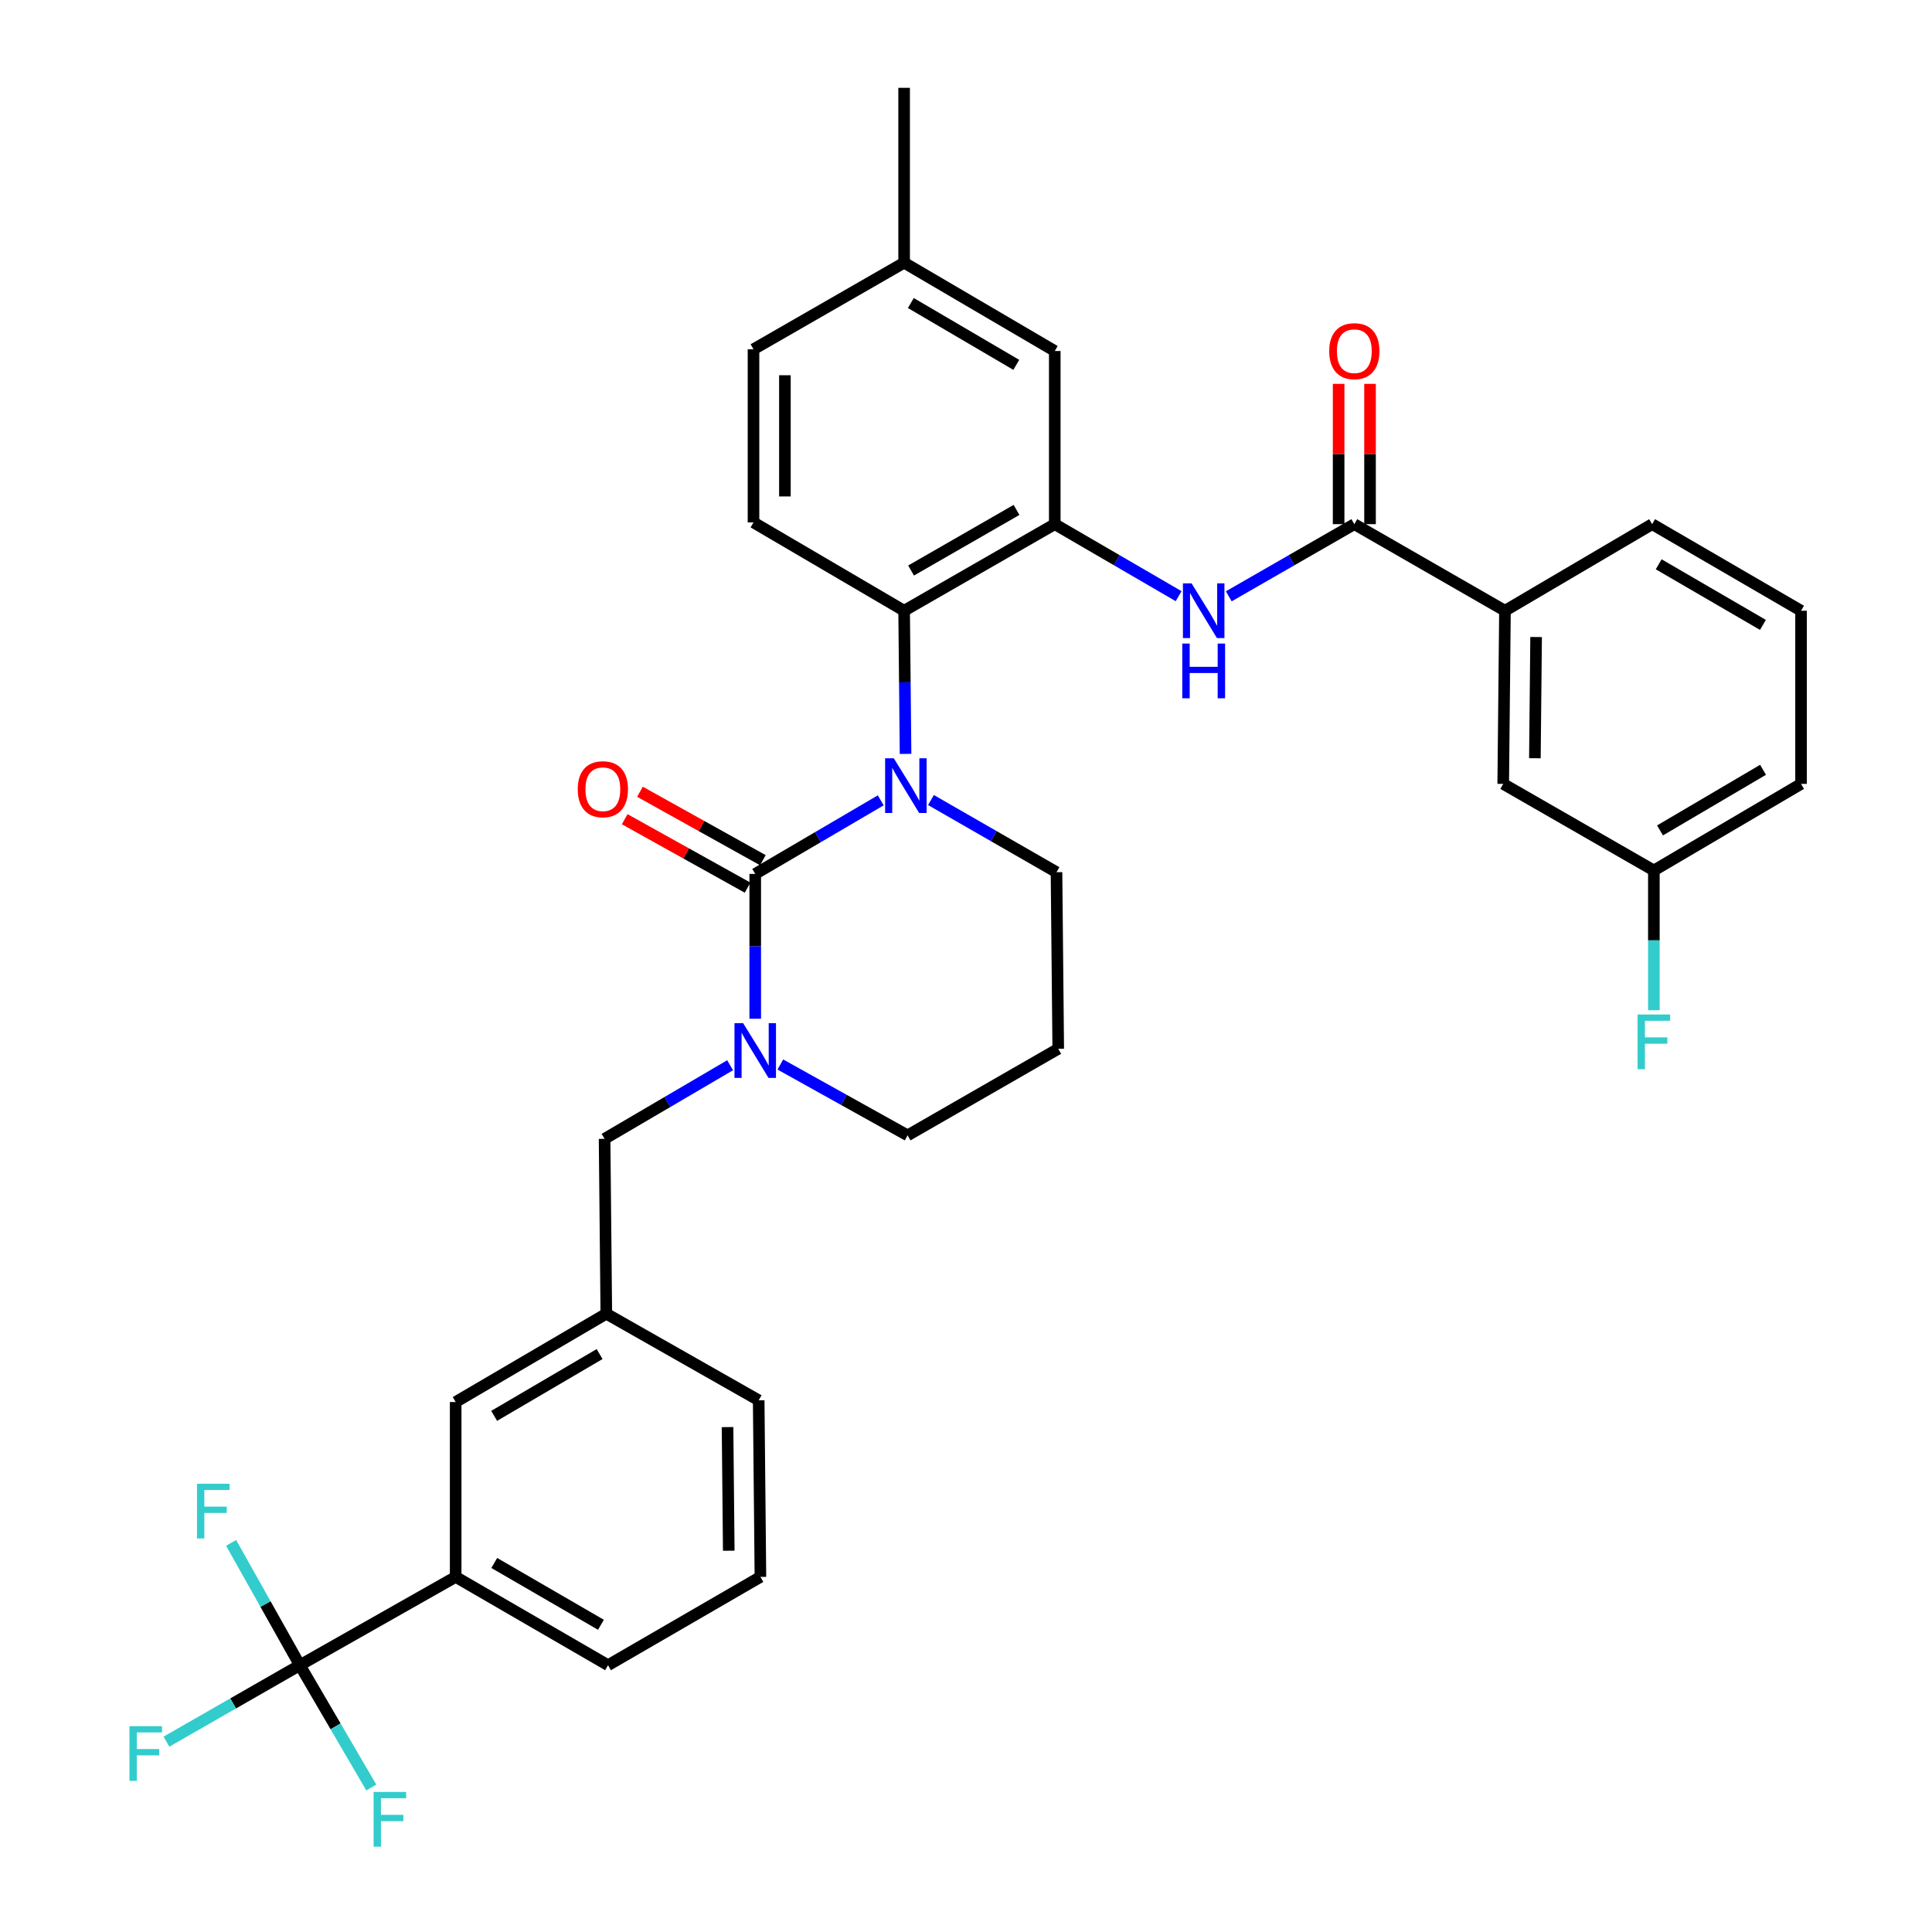<?xml version='1.0' encoding='iso-8859-1'?>
<svg version='1.1' baseProfile='full'
              xmlns='http://www.w3.org/2000/svg'
                      xmlns:rdkit='http://www.rdkit.org/xml'
                      xmlns:xlink='http://www.w3.org/1999/xlink'
                  xml:space='preserve'
width='1000px' height='1000px' viewBox='0 0 1000 1000'>
<!-- END OF HEADER -->
<rect style='opacity:1.0;fill:#FFFFFF;stroke:none' width='1000' height='1000' x='0' y='0'> </rect>
<path class='bond-0' d='M 778.969,316.118 L 778.066,405.74' style='fill:none;fill-rule:evenodd;stroke:#000000;stroke-width:6px;stroke-linecap:butt;stroke-linejoin:miter;stroke-opacity:1' />
<path class='bond-0' d='M 795.088,329.725 L 794.456,392.46' style='fill:none;fill-rule:evenodd;stroke:#000000;stroke-width:6px;stroke-linecap:butt;stroke-linejoin:miter;stroke-opacity:1' />
<path class='bond-1' d='M 778.969,316.118 L 855.144,271.307' style='fill:none;fill-rule:evenodd;stroke:#000000;stroke-width:6px;stroke-linecap:butt;stroke-linejoin:miter;stroke-opacity:1' />
<path class='bond-2' d='M 778.969,316.118 L 700.997,271.307' style='fill:none;fill-rule:evenodd;stroke:#000000;stroke-width:6px;stroke-linecap:butt;stroke-linejoin:miter;stroke-opacity:1' />
<path class='bond-3' d='M 636.013,308.653 L 668.505,289.98' style='fill:none;fill-rule:evenodd;stroke:#0000FF;stroke-width:6px;stroke-linecap:butt;stroke-linejoin:miter;stroke-opacity:1' />
<path class='bond-3' d='M 668.505,289.98 L 700.997,271.307' style='fill:none;fill-rule:evenodd;stroke:#000000;stroke-width:6px;stroke-linecap:butt;stroke-linejoin:miter;stroke-opacity:1' />
<path class='bond-4' d='M 610.056,308.578 L 578.001,289.943' style='fill:none;fill-rule:evenodd;stroke:#0000FF;stroke-width:6px;stroke-linecap:butt;stroke-linejoin:miter;stroke-opacity:1' />
<path class='bond-4' d='M 578.001,289.943 L 545.946,271.307' style='fill:none;fill-rule:evenodd;stroke:#000000;stroke-width:6px;stroke-linecap:butt;stroke-linejoin:miter;stroke-opacity:1' />
<path class='bond-5' d='M 709.125,271.307 L 709.125,234.996' style='fill:none;fill-rule:evenodd;stroke:#000000;stroke-width:6px;stroke-linecap:butt;stroke-linejoin:miter;stroke-opacity:1' />
<path class='bond-5' d='M 709.125,234.996 L 709.125,198.685' style='fill:none;fill-rule:evenodd;stroke:#FF0000;stroke-width:6px;stroke-linecap:butt;stroke-linejoin:miter;stroke-opacity:1' />
<path class='bond-5' d='M 692.869,271.307 L 692.869,234.996' style='fill:none;fill-rule:evenodd;stroke:#000000;stroke-width:6px;stroke-linecap:butt;stroke-linejoin:miter;stroke-opacity:1' />
<path class='bond-5' d='M 692.869,234.996 L 692.869,198.685' style='fill:none;fill-rule:evenodd;stroke:#FF0000;stroke-width:6px;stroke-linecap:butt;stroke-linejoin:miter;stroke-opacity:1' />
<path class='bond-6' d='M 778.066,405.74 L 856.038,450.551' style='fill:none;fill-rule:evenodd;stroke:#000000;stroke-width:6px;stroke-linecap:butt;stroke-linejoin:miter;stroke-opacity:1' />
<path class='bond-7' d='M 390.905,452.339 L 390.905,489.822' style='fill:none;fill-rule:evenodd;stroke:#000000;stroke-width:6px;stroke-linecap:butt;stroke-linejoin:miter;stroke-opacity:1' />
<path class='bond-7' d='M 390.905,489.822 L 390.905,527.304' style='fill:none;fill-rule:evenodd;stroke:#0000FF;stroke-width:6px;stroke-linecap:butt;stroke-linejoin:miter;stroke-opacity:1' />
<path class='bond-8' d='M 390.905,452.339 L 423.391,433.297' style='fill:none;fill-rule:evenodd;stroke:#000000;stroke-width:6px;stroke-linecap:butt;stroke-linejoin:miter;stroke-opacity:1' />
<path class='bond-8' d='M 423.391,433.297 L 455.878,414.254' style='fill:none;fill-rule:evenodd;stroke:#0000FF;stroke-width:6px;stroke-linecap:butt;stroke-linejoin:miter;stroke-opacity:1' />
<path class='bond-9' d='M 394.859,445.238 L 363.054,427.527' style='fill:none;fill-rule:evenodd;stroke:#000000;stroke-width:6px;stroke-linecap:butt;stroke-linejoin:miter;stroke-opacity:1' />
<path class='bond-9' d='M 363.054,427.527 L 331.249,409.817' style='fill:none;fill-rule:evenodd;stroke:#FF0000;stroke-width:6px;stroke-linecap:butt;stroke-linejoin:miter;stroke-opacity:1' />
<path class='bond-9' d='M 386.951,459.44 L 355.146,441.73' style='fill:none;fill-rule:evenodd;stroke:#000000;stroke-width:6px;stroke-linecap:butt;stroke-linejoin:miter;stroke-opacity:1' />
<path class='bond-9' d='M 355.146,441.73 L 323.341,424.019' style='fill:none;fill-rule:evenodd;stroke:#FF0000;stroke-width:6px;stroke-linecap:butt;stroke-linejoin:miter;stroke-opacity:1' />
<path class='bond-10' d='M 403.902,550.987 L 436.836,569.326' style='fill:none;fill-rule:evenodd;stroke:#0000FF;stroke-width:6px;stroke-linecap:butt;stroke-linejoin:miter;stroke-opacity:1' />
<path class='bond-10' d='M 436.836,569.326 L 469.771,587.666' style='fill:none;fill-rule:evenodd;stroke:#000000;stroke-width:6px;stroke-linecap:butt;stroke-linejoin:miter;stroke-opacity:1' />
<path class='bond-11' d='M 377.905,551.371 L 345.419,570.417' style='fill:none;fill-rule:evenodd;stroke:#0000FF;stroke-width:6px;stroke-linecap:butt;stroke-linejoin:miter;stroke-opacity:1' />
<path class='bond-11' d='M 345.419,570.417 L 312.933,589.463' style='fill:none;fill-rule:evenodd;stroke:#000000;stroke-width:6px;stroke-linecap:butt;stroke-linejoin:miter;stroke-opacity:1' />
<path class='bond-12' d='M 469.771,587.666 L 547.743,542.855' style='fill:none;fill-rule:evenodd;stroke:#000000;stroke-width:6px;stroke-linecap:butt;stroke-linejoin:miter;stroke-opacity:1' />
<path class='bond-13' d='M 547.743,542.855 L 546.84,451.445' style='fill:none;fill-rule:evenodd;stroke:#000000;stroke-width:6px;stroke-linecap:butt;stroke-linejoin:miter;stroke-opacity:1' />
<path class='bond-14' d='M 546.84,451.445 L 514.353,432.772' style='fill:none;fill-rule:evenodd;stroke:#000000;stroke-width:6px;stroke-linecap:butt;stroke-linejoin:miter;stroke-opacity:1' />
<path class='bond-14' d='M 514.353,432.772 L 481.865,414.099' style='fill:none;fill-rule:evenodd;stroke:#0000FF;stroke-width:6px;stroke-linecap:butt;stroke-linejoin:miter;stroke-opacity:1' />
<path class='bond-15' d='M 468.713,390.211 L 468.344,353.164' style='fill:none;fill-rule:evenodd;stroke:#0000FF;stroke-width:6px;stroke-linecap:butt;stroke-linejoin:miter;stroke-opacity:1' />
<path class='bond-15' d='M 468.344,353.164 L 467.974,316.118' style='fill:none;fill-rule:evenodd;stroke:#000000;stroke-width:6px;stroke-linecap:butt;stroke-linejoin:miter;stroke-opacity:1' />
<path class='bond-16' d='M 235.854,816.201 L 314.721,861.906' style='fill:none;fill-rule:evenodd;stroke:#000000;stroke-width:6px;stroke-linecap:butt;stroke-linejoin:miter;stroke-opacity:1' />
<path class='bond-16' d='M 255.835,808.992 L 311.041,840.986' style='fill:none;fill-rule:evenodd;stroke:#000000;stroke-width:6px;stroke-linecap:butt;stroke-linejoin:miter;stroke-opacity:1' />
<path class='bond-17' d='M 235.854,816.201 L 235.854,725.685' style='fill:none;fill-rule:evenodd;stroke:#000000;stroke-width:6px;stroke-linecap:butt;stroke-linejoin:miter;stroke-opacity:1' />
<path class='bond-18' d='M 235.854,816.201 L 155.2,861.906' style='fill:none;fill-rule:evenodd;stroke:#000000;stroke-width:6px;stroke-linecap:butt;stroke-linejoin:miter;stroke-opacity:1' />
<path class='bond-19' d='M 314.721,861.906 L 393.596,816.201' style='fill:none;fill-rule:evenodd;stroke:#000000;stroke-width:6px;stroke-linecap:butt;stroke-linejoin:miter;stroke-opacity:1' />
<path class='bond-20' d='M 545.946,181.685 L 467.974,135.971' style='fill:none;fill-rule:evenodd;stroke:#000000;stroke-width:6px;stroke-linecap:butt;stroke-linejoin:miter;stroke-opacity:1' />
<path class='bond-20' d='M 526.029,188.851 L 471.448,156.851' style='fill:none;fill-rule:evenodd;stroke:#000000;stroke-width:6px;stroke-linecap:butt;stroke-linejoin:miter;stroke-opacity:1' />
<path class='bond-21' d='M 545.946,181.685 L 545.946,271.307' style='fill:none;fill-rule:evenodd;stroke:#000000;stroke-width:6px;stroke-linecap:butt;stroke-linejoin:miter;stroke-opacity:1' />
<path class='bond-22' d='M 467.974,135.971 L 390.011,180.782' style='fill:none;fill-rule:evenodd;stroke:#000000;stroke-width:6px;stroke-linecap:butt;stroke-linejoin:miter;stroke-opacity:1' />
<path class='bond-23' d='M 467.974,135.971 L 467.974,45.455' style='fill:none;fill-rule:evenodd;stroke:#000000;stroke-width:6px;stroke-linecap:butt;stroke-linejoin:miter;stroke-opacity:1' />
<path class='bond-24' d='M 390.011,180.782 L 390.011,270.404' style='fill:none;fill-rule:evenodd;stroke:#000000;stroke-width:6px;stroke-linecap:butt;stroke-linejoin:miter;stroke-opacity:1' />
<path class='bond-24' d='M 406.266,194.225 L 406.266,256.96' style='fill:none;fill-rule:evenodd;stroke:#000000;stroke-width:6px;stroke-linecap:butt;stroke-linejoin:miter;stroke-opacity:1' />
<path class='bond-25' d='M 390.011,270.404 L 467.974,316.118' style='fill:none;fill-rule:evenodd;stroke:#000000;stroke-width:6px;stroke-linecap:butt;stroke-linejoin:miter;stroke-opacity:1' />
<path class='bond-26' d='M 467.974,316.118 L 545.946,271.307' style='fill:none;fill-rule:evenodd;stroke:#000000;stroke-width:6px;stroke-linecap:butt;stroke-linejoin:miter;stroke-opacity:1' />
<path class='bond-26' d='M 471.57,295.302 L 526.151,263.935' style='fill:none;fill-rule:evenodd;stroke:#000000;stroke-width:6px;stroke-linecap:butt;stroke-linejoin:miter;stroke-opacity:1' />
<path class='bond-27' d='M 393.596,816.201 L 392.693,724.791' style='fill:none;fill-rule:evenodd;stroke:#000000;stroke-width:6px;stroke-linecap:butt;stroke-linejoin:miter;stroke-opacity:1' />
<path class='bond-27' d='M 377.206,802.65 L 376.574,738.663' style='fill:none;fill-rule:evenodd;stroke:#000000;stroke-width:6px;stroke-linecap:butt;stroke-linejoin:miter;stroke-opacity:1' />
<path class='bond-28' d='M 392.693,724.791 L 313.827,679.98' style='fill:none;fill-rule:evenodd;stroke:#000000;stroke-width:6px;stroke-linecap:butt;stroke-linejoin:miter;stroke-opacity:1' />
<path class='bond-29' d='M 313.827,679.98 L 235.854,725.685' style='fill:none;fill-rule:evenodd;stroke:#000000;stroke-width:6px;stroke-linecap:butt;stroke-linejoin:miter;stroke-opacity:1' />
<path class='bond-29' d='M 310.351,700.859 L 255.771,732.853' style='fill:none;fill-rule:evenodd;stroke:#000000;stroke-width:6px;stroke-linecap:butt;stroke-linejoin:miter;stroke-opacity:1' />
<path class='bond-30' d='M 313.827,679.98 L 312.933,589.463' style='fill:none;fill-rule:evenodd;stroke:#000000;stroke-width:6px;stroke-linecap:butt;stroke-linejoin:miter;stroke-opacity:1' />
<path class='bond-31' d='M 155.2,861.906 L 120.674,881.692' style='fill:none;fill-rule:evenodd;stroke:#000000;stroke-width:6px;stroke-linecap:butt;stroke-linejoin:miter;stroke-opacity:1' />
<path class='bond-31' d='M 120.674,881.692 L 86.149,901.477' style='fill:none;fill-rule:evenodd;stroke:#33CCCC;stroke-width:6px;stroke-linecap:butt;stroke-linejoin:miter;stroke-opacity:1' />
<path class='bond-32' d='M 155.2,861.906 L 137.415,830.249' style='fill:none;fill-rule:evenodd;stroke:#000000;stroke-width:6px;stroke-linecap:butt;stroke-linejoin:miter;stroke-opacity:1' />
<path class='bond-32' d='M 137.415,830.249 L 119.629,798.593' style='fill:none;fill-rule:evenodd;stroke:#33CCCC;stroke-width:6px;stroke-linecap:butt;stroke-linejoin:miter;stroke-opacity:1' />
<path class='bond-33' d='M 155.2,861.906 L 173.689,893.556' style='fill:none;fill-rule:evenodd;stroke:#000000;stroke-width:6px;stroke-linecap:butt;stroke-linejoin:miter;stroke-opacity:1' />
<path class='bond-33' d='M 173.689,893.556 L 192.178,925.206' style='fill:none;fill-rule:evenodd;stroke:#33CCCC;stroke-width:6px;stroke-linecap:butt;stroke-linejoin:miter;stroke-opacity:1' />
<path class='bond-34' d='M 856.038,450.551 L 856.038,486.722' style='fill:none;fill-rule:evenodd;stroke:#000000;stroke-width:6px;stroke-linecap:butt;stroke-linejoin:miter;stroke-opacity:1' />
<path class='bond-34' d='M 856.038,486.722 L 856.038,522.892' style='fill:none;fill-rule:evenodd;stroke:#33CCCC;stroke-width:6px;stroke-linecap:butt;stroke-linejoin:miter;stroke-opacity:1' />
<path class='bond-35' d='M 856.038,450.551 L 932.223,405.74' style='fill:none;fill-rule:evenodd;stroke:#000000;stroke-width:6px;stroke-linecap:butt;stroke-linejoin:miter;stroke-opacity:1' />
<path class='bond-35' d='M 859.225,429.818 L 912.553,398.45' style='fill:none;fill-rule:evenodd;stroke:#000000;stroke-width:6px;stroke-linecap:butt;stroke-linejoin:miter;stroke-opacity:1' />
<path class='bond-36' d='M 855.144,271.307 L 932.223,316.118' style='fill:none;fill-rule:evenodd;stroke:#000000;stroke-width:6px;stroke-linecap:butt;stroke-linejoin:miter;stroke-opacity:1' />
<path class='bond-36' d='M 858.536,292.082 L 912.491,323.449' style='fill:none;fill-rule:evenodd;stroke:#000000;stroke-width:6px;stroke-linecap:butt;stroke-linejoin:miter;stroke-opacity:1' />
<path class='bond-37' d='M 932.223,316.118 L 932.223,405.74' style='fill:none;fill-rule:evenodd;stroke:#000000;stroke-width:6px;stroke-linecap:butt;stroke-linejoin:miter;stroke-opacity:1' />
<path  class='atom-1' d='M 616.765 301.958
L 626.045 316.958
Q 626.965 318.438, 628.445 321.118
Q 629.925 323.798, 630.005 323.958
L 630.005 301.958
L 633.765 301.958
L 633.765 330.278
L 629.885 330.278
L 619.925 313.878
Q 618.765 311.958, 617.525 309.758
Q 616.325 307.558, 615.965 306.878
L 615.965 330.278
L 612.285 330.278
L 612.285 301.958
L 616.765 301.958
' fill='#0000FF'/>
<path  class='atom-1' d='M 611.945 333.11
L 615.785 333.11
L 615.785 345.15
L 630.265 345.15
L 630.265 333.11
L 634.105 333.11
L 634.105 361.43
L 630.265 361.43
L 630.265 348.35
L 615.785 348.35
L 615.785 361.43
L 611.945 361.43
L 611.945 333.11
' fill='#0000FF'/>
<path  class='atom-3' d='M 687.997 181.765
Q 687.997 174.965, 691.357 171.165
Q 694.717 167.365, 700.997 167.365
Q 707.277 167.365, 710.637 171.165
Q 713.997 174.965, 713.997 181.765
Q 713.997 188.645, 710.597 192.565
Q 707.197 196.445, 700.997 196.445
Q 694.757 196.445, 691.357 192.565
Q 687.997 188.685, 687.997 181.765
M 700.997 193.245
Q 705.317 193.245, 707.637 190.365
Q 709.997 187.445, 709.997 181.765
Q 709.997 176.205, 707.637 173.405
Q 705.317 170.565, 700.997 170.565
Q 696.677 170.565, 694.317 173.365
Q 691.997 176.165, 691.997 181.765
Q 691.997 187.485, 694.317 190.365
Q 696.677 193.245, 700.997 193.245
' fill='#FF0000'/>
<path  class='atom-6' d='M 384.645 529.589
L 393.925 544.589
Q 394.845 546.069, 396.325 548.749
Q 397.805 551.429, 397.885 551.589
L 397.885 529.589
L 401.645 529.589
L 401.645 557.909
L 397.765 557.909
L 387.805 541.509
Q 386.645 539.589, 385.405 537.389
Q 384.205 535.189, 383.845 534.509
L 383.845 557.909
L 380.165 557.909
L 380.165 529.589
L 384.645 529.589
' fill='#0000FF'/>
<path  class='atom-10' d='M 462.617 392.474
L 471.897 407.474
Q 472.817 408.954, 474.297 411.634
Q 475.777 414.314, 475.857 414.474
L 475.857 392.474
L 479.617 392.474
L 479.617 420.794
L 475.737 420.794
L 465.777 404.394
Q 464.617 402.474, 463.377 400.274
Q 462.177 398.074, 461.817 397.394
L 461.817 420.794
L 458.137 420.794
L 458.137 392.474
L 462.617 392.474
' fill='#0000FF'/>
<path  class='atom-12' d='M 299.039 408.502
Q 299.039 401.702, 302.399 397.902
Q 305.759 394.102, 312.039 394.102
Q 318.319 394.102, 321.679 397.902
Q 325.039 401.702, 325.039 408.502
Q 325.039 415.382, 321.639 419.302
Q 318.239 423.182, 312.039 423.182
Q 305.799 423.182, 302.399 419.302
Q 299.039 415.422, 299.039 408.502
M 312.039 419.982
Q 316.359 419.982, 318.679 417.102
Q 321.039 414.182, 321.039 408.502
Q 321.039 402.942, 318.679 400.142
Q 316.359 397.302, 312.039 397.302
Q 307.719 397.302, 305.359 400.102
Q 303.039 402.902, 303.039 408.502
Q 303.039 414.222, 305.359 417.102
Q 307.719 419.982, 312.039 419.982
' fill='#FF0000'/>
<path  class='atom-26' d='M 67.01 893.46
L 83.85 893.46
L 83.85 896.7
L 70.811 896.7
L 70.811 905.3
L 82.41 905.3
L 82.41 908.58
L 70.811 908.58
L 70.811 921.78
L 67.01 921.78
L 67.01 893.46
' fill='#33CCCC'/>
<path  class='atom-27' d='M 101.969 767.985
L 118.809 767.985
L 118.809 771.225
L 105.769 771.225
L 105.769 779.825
L 117.369 779.825
L 117.369 783.105
L 105.769 783.105
L 105.769 796.305
L 101.969 796.305
L 101.969 767.985
' fill='#33CCCC'/>
<path  class='atom-28' d='M 193.379 927.515
L 210.219 927.515
L 210.219 930.755
L 197.179 930.755
L 197.179 939.355
L 208.779 939.355
L 208.779 942.635
L 197.179 942.635
L 197.179 955.835
L 193.379 955.835
L 193.379 927.515
' fill='#33CCCC'/>
<path  class='atom-31' d='M 847.618 525.11
L 864.458 525.11
L 864.458 528.35
L 851.418 528.35
L 851.418 536.95
L 863.018 536.95
L 863.018 540.23
L 851.418 540.23
L 851.418 553.43
L 847.618 553.43
L 847.618 525.11
' fill='#33CCCC'/>
</svg>

